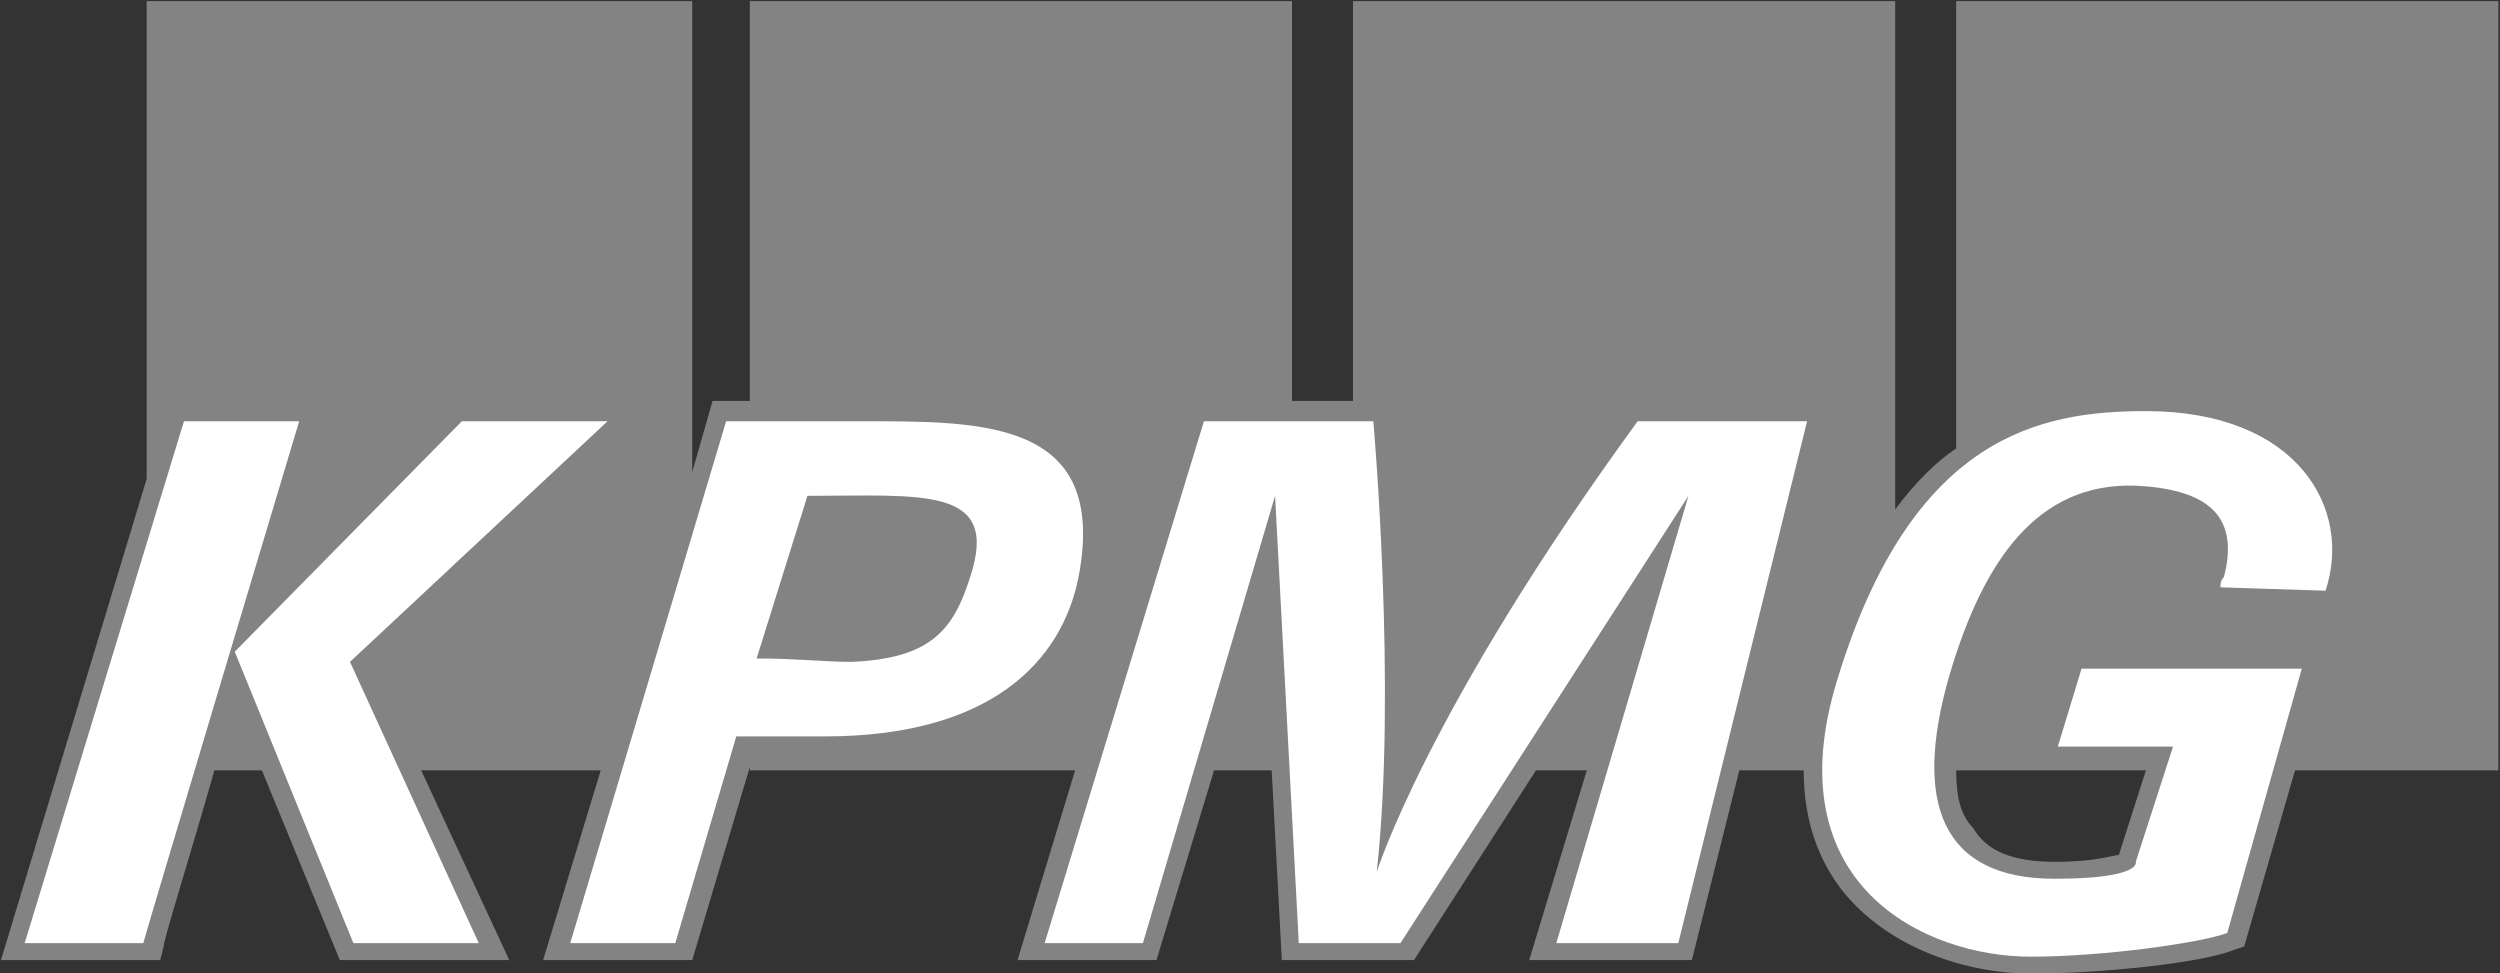 <svg xmlns="http://www.w3.org/2000/svg" width="709" height="276">
<rect width="100%" height="100%" fill="#333333" stroke="none"/>
<g clip-path="url(#clp8)" transform="matrix(9.61 0 0 -9.61 -509.056 7675.82)">
    <g clip-path="url(#clp10)">
        <path d="M119.2 770.8l-.3-.1c-1-.4-4-.7-6-.7-1.8 0-4.2.7-5.6 2.5-.6.8-1.1 1.9-1.1 3.5h-1.9l-1.4-5.6h-4.8l1.7 5.6h-1.5l-3.6-5.6h-3.9l-.3 5.6h-1.7l-1.7-5.6H83l1.7 5.6h-9.6v.1l-1.7-5.7H69l1.7 5.6h-5.3l2.6-5.6h-5l-2.3 5.6h-1.4c-.8-2.8-1.5-5-1.5-5.2l-.1-.4H53l4.3 14.2v14.1h16.1v-13.9l.6 2.1h1.1v11.8h16v-11.8h1.8v11.8h16v-15c.6.8 1.2 1.4 1.8 1.8v13.2h16V776h-6l-1.5-5.2zm-8.5 5.2c0-.7.1-1.3.5-1.7.4-.7 1.2-1 2.4-1 1.3 0 1.7.2 1.9.2l.8 2.5h-5.6" fill="#838383"/>
        <path d="M81.6 781.7c-.5-1.6-1.2-2.4-3.5-2.5-.8 0-1.6.1-2.8.1l1.5 4.8c3.4 0 5.7.3 4.8-2.4zm-19.8 4.6h-3.4l-4.7-15.4h3.5c.1.4 4.6 15.4 4.6 15.4zm9.1 0h-4.3l-6.7-6.8 3.5-8.6h3.7l-3.8 8.3 7.6 7.1zm13.9-4.6c.9 4.7-2.9 4.6-6.5 4.6h-3.9l-4.6-15.4h3.1l1.8 6.1h2.6c4.9 0 7 2.2 7.5 4.7zm21.5 4.6h-5c-6.2-8.5-7.7-13.3-7.7-13.3.6 5.4-.1 13.3-.1 13.3h-5l-4.7-15.4h2.9l3.9 13.2.7-13.2h3l8.5 13.2-3.9-13.2h3.6l3.8 15.4zm10 .3c-3.1 0-6.9-.7-9.1-7.9-1.9-6.1 2.6-8.2 5.7-8.2 2.1 0 5 .4 5.8.7l2.2 7.8h-6.5l-.7-2.3h3.4l-1.1-3.4s.2-.5-2.4-.5c-3.3 0-4.2 2.2-3.1 6 1 3.4 2.6 5.7 5.5 5.6 2-.1 3.1-.8 2.6-2.7-.1-.1-.1-.2-.1-.3l3.1-.1c.8 2.4-.8 5.3-5.3 5.3" fill="#fff"/>
    </g>
</g>
</svg>
